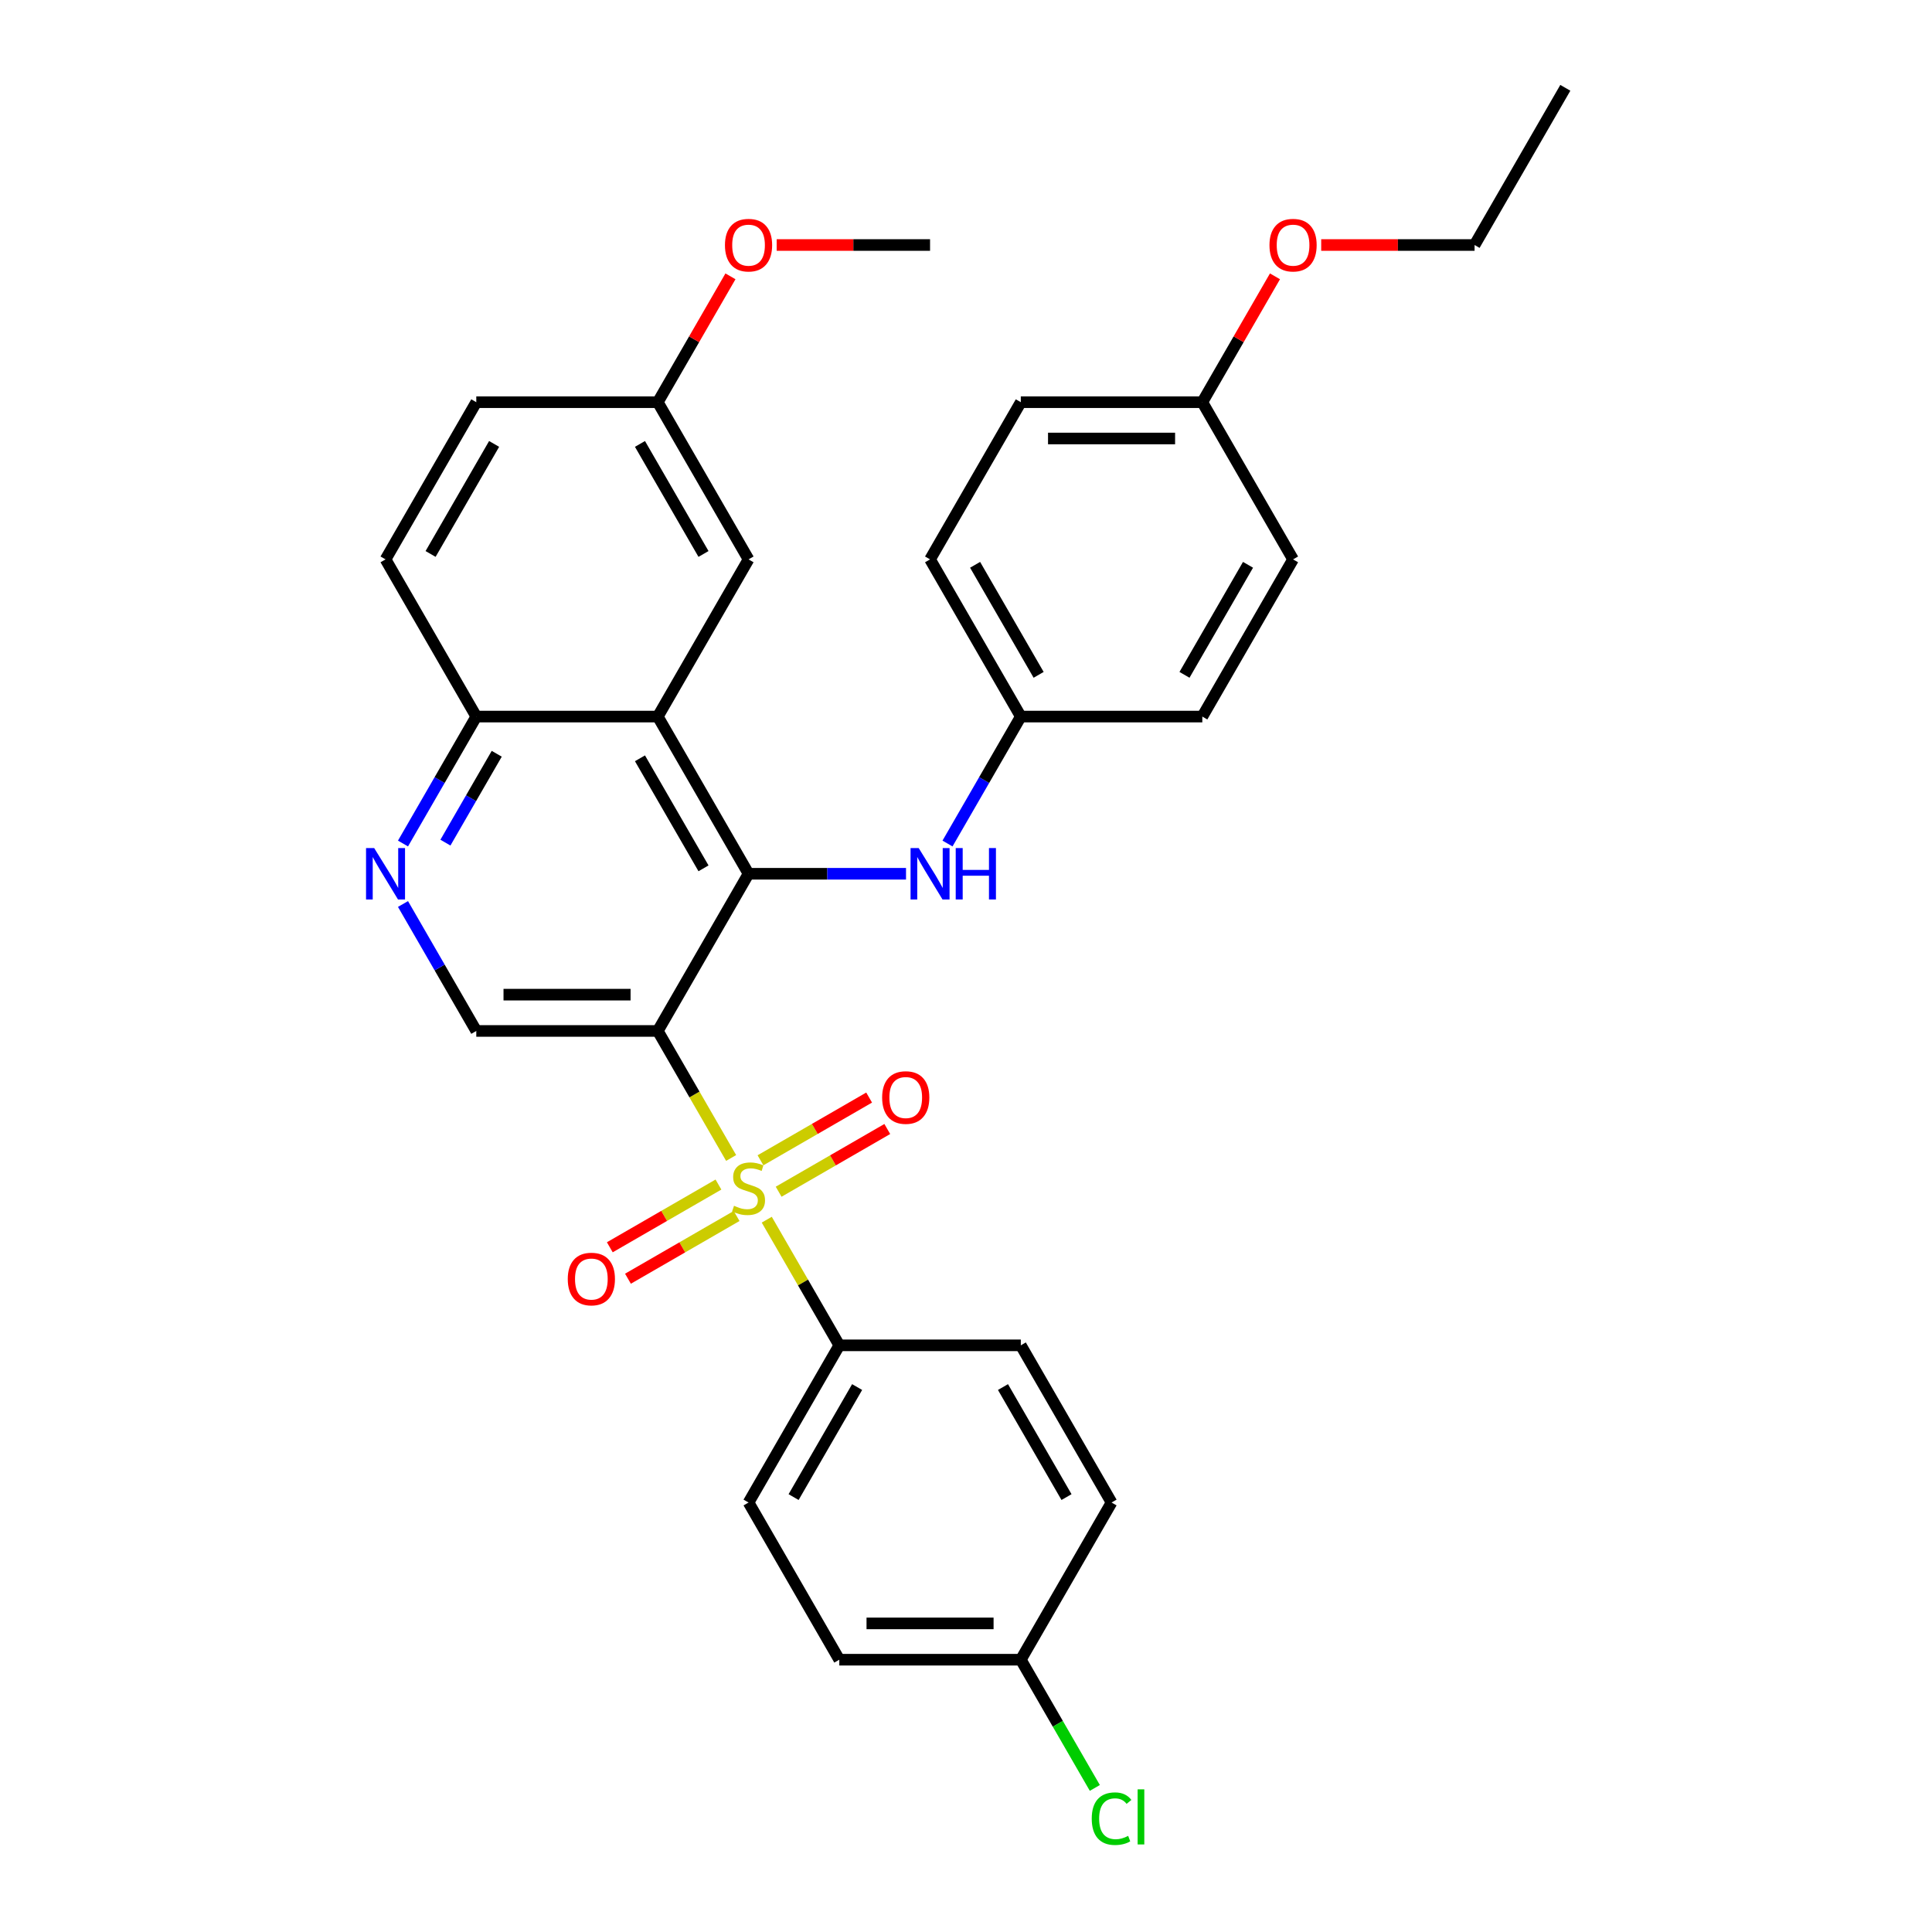<?xml version='1.0' encoding='iso-8859-1'?>
<svg version='1.1' baseProfile='full'
              xmlns='http://www.w3.org/2000/svg'
                      xmlns:rdkit='http://www.rdkit.org/xml'
                      xmlns:xlink='http://www.w3.org/1999/xlink'
                  xml:space='preserve'
width='1000px' height='1000px' viewBox='0 0 1000 1000'>
<!-- END OF HEADER -->
<rect style='opacity:1.0;fill:#FFFFFF;stroke:none' width='1000' height='1000' x='0' y='0'> </rect>
<path class='bond-0' d='M 378.432,599.365 L 359.453,566.492' style='fill:none;fill-rule:evenodd;stroke:#CCCC00;stroke-width:6px;stroke-linecap:butt;stroke-linejoin:miter;stroke-opacity:1' />
<path class='bond-0' d='M 359.453,566.492 L 340.473,533.618' style='fill:none;fill-rule:evenodd;stroke:#000000;stroke-width:6px;stroke-linecap:butt;stroke-linejoin:miter;stroke-opacity:1' />
<path class='bond-6' d='M 396.874,631.307 L 415.647,663.823' style='fill:none;fill-rule:evenodd;stroke:#CCCC00;stroke-width:6px;stroke-linecap:butt;stroke-linejoin:miter;stroke-opacity:1' />
<path class='bond-6' d='M 415.647,663.823 L 434.42,696.34' style='fill:none;fill-rule:evenodd;stroke:#000000;stroke-width:6px;stroke-linecap:butt;stroke-linejoin:miter;stroke-opacity:1' />
<path class='bond-8' d='M 403.023,616.834 L 431.14,600.601' style='fill:none;fill-rule:evenodd;stroke:#CCCC00;stroke-width:6px;stroke-linecap:butt;stroke-linejoin:miter;stroke-opacity:1' />
<path class='bond-8' d='M 431.14,600.601 L 459.257,584.367' style='fill:none;fill-rule:evenodd;stroke:#FF0000;stroke-width:6px;stroke-linecap:butt;stroke-linejoin:miter;stroke-opacity:1' />
<path class='bond-8' d='M 393.628,600.562 L 421.745,584.329' style='fill:none;fill-rule:evenodd;stroke:#CCCC00;stroke-width:6px;stroke-linecap:butt;stroke-linejoin:miter;stroke-opacity:1' />
<path class='bond-8' d='M 421.745,584.329 L 449.862,568.095' style='fill:none;fill-rule:evenodd;stroke:#FF0000;stroke-width:6px;stroke-linecap:butt;stroke-linejoin:miter;stroke-opacity:1' />
<path class='bond-9' d='M 371.87,613.124 L 343.753,629.357' style='fill:none;fill-rule:evenodd;stroke:#CCCC00;stroke-width:6px;stroke-linecap:butt;stroke-linejoin:miter;stroke-opacity:1' />
<path class='bond-9' d='M 343.753,629.357 L 315.636,645.591' style='fill:none;fill-rule:evenodd;stroke:#FF0000;stroke-width:6px;stroke-linecap:butt;stroke-linejoin:miter;stroke-opacity:1' />
<path class='bond-9' d='M 381.265,629.396 L 353.148,645.629' style='fill:none;fill-rule:evenodd;stroke:#CCCC00;stroke-width:6px;stroke-linecap:butt;stroke-linejoin:miter;stroke-opacity:1' />
<path class='bond-9' d='M 353.148,645.629 L 325.031,661.863' style='fill:none;fill-rule:evenodd;stroke:#FF0000;stroke-width:6px;stroke-linecap:butt;stroke-linejoin:miter;stroke-opacity:1' />
<path class='bond-1' d='M 340.473,533.618 L 387.447,452.258' style='fill:none;fill-rule:evenodd;stroke:#000000;stroke-width:6px;stroke-linecap:butt;stroke-linejoin:miter;stroke-opacity:1' />
<path class='bond-3' d='M 340.473,533.618 L 246.526,533.618' style='fill:none;fill-rule:evenodd;stroke:#000000;stroke-width:6px;stroke-linecap:butt;stroke-linejoin:miter;stroke-opacity:1' />
<path class='bond-3' d='M 326.381,514.829 L 260.618,514.829' style='fill:none;fill-rule:evenodd;stroke:#000000;stroke-width:6px;stroke-linecap:butt;stroke-linejoin:miter;stroke-opacity:1' />
<path class='bond-2' d='M 387.447,452.258 L 340.473,370.897' style='fill:none;fill-rule:evenodd;stroke:#000000;stroke-width:6px;stroke-linecap:butt;stroke-linejoin:miter;stroke-opacity:1' />
<path class='bond-2' d='M 364.129,449.448 L 331.247,392.496' style='fill:none;fill-rule:evenodd;stroke:#000000;stroke-width:6px;stroke-linecap:butt;stroke-linejoin:miter;stroke-opacity:1' />
<path class='bond-5' d='M 387.447,452.258 L 428.201,452.258' style='fill:none;fill-rule:evenodd;stroke:#000000;stroke-width:6px;stroke-linecap:butt;stroke-linejoin:miter;stroke-opacity:1' />
<path class='bond-5' d='M 428.201,452.258 L 468.955,452.258' style='fill:none;fill-rule:evenodd;stroke:#0000FF;stroke-width:6px;stroke-linecap:butt;stroke-linejoin:miter;stroke-opacity:1' />
<path class='bond-10' d='M 340.473,370.897 L 387.447,289.536' style='fill:none;fill-rule:evenodd;stroke:#000000;stroke-width:6px;stroke-linecap:butt;stroke-linejoin:miter;stroke-opacity:1' />
<path class='bond-32' d='M 340.473,370.897 L 246.526,370.897' style='fill:none;fill-rule:evenodd;stroke:#000000;stroke-width:6px;stroke-linecap:butt;stroke-linejoin:miter;stroke-opacity:1' />
<path class='bond-4' d='M 246.526,533.618 L 227.557,500.764' style='fill:none;fill-rule:evenodd;stroke:#000000;stroke-width:6px;stroke-linecap:butt;stroke-linejoin:miter;stroke-opacity:1' />
<path class='bond-4' d='M 227.557,500.764 L 208.589,467.909' style='fill:none;fill-rule:evenodd;stroke:#0000FF;stroke-width:6px;stroke-linecap:butt;stroke-linejoin:miter;stroke-opacity:1' />
<path class='bond-7' d='M 208.589,436.606 L 227.557,403.752' style='fill:none;fill-rule:evenodd;stroke:#0000FF;stroke-width:6px;stroke-linecap:butt;stroke-linejoin:miter;stroke-opacity:1' />
<path class='bond-7' d='M 227.557,403.752 L 246.526,370.897' style='fill:none;fill-rule:evenodd;stroke:#000000;stroke-width:6px;stroke-linecap:butt;stroke-linejoin:miter;stroke-opacity:1' />
<path class='bond-7' d='M 230.552,436.144 L 243.83,413.146' style='fill:none;fill-rule:evenodd;stroke:#0000FF;stroke-width:6px;stroke-linecap:butt;stroke-linejoin:miter;stroke-opacity:1' />
<path class='bond-7' d='M 243.83,413.146 L 257.107,390.148' style='fill:none;fill-rule:evenodd;stroke:#000000;stroke-width:6px;stroke-linecap:butt;stroke-linejoin:miter;stroke-opacity:1' />
<path class='bond-13' d='M 490.43,436.606 L 509.399,403.752' style='fill:none;fill-rule:evenodd;stroke:#0000FF;stroke-width:6px;stroke-linecap:butt;stroke-linejoin:miter;stroke-opacity:1' />
<path class='bond-13' d='M 509.399,403.752 L 528.367,370.897' style='fill:none;fill-rule:evenodd;stroke:#000000;stroke-width:6px;stroke-linecap:butt;stroke-linejoin:miter;stroke-opacity:1' />
<path class='bond-11' d='M 434.42,696.34 L 387.447,777.7' style='fill:none;fill-rule:evenodd;stroke:#000000;stroke-width:6px;stroke-linecap:butt;stroke-linejoin:miter;stroke-opacity:1' />
<path class='bond-11' d='M 443.646,717.938 L 410.765,774.891' style='fill:none;fill-rule:evenodd;stroke:#000000;stroke-width:6px;stroke-linecap:butt;stroke-linejoin:miter;stroke-opacity:1' />
<path class='bond-12' d='M 434.42,696.34 L 528.367,696.34' style='fill:none;fill-rule:evenodd;stroke:#000000;stroke-width:6px;stroke-linecap:butt;stroke-linejoin:miter;stroke-opacity:1' />
<path class='bond-14' d='M 246.526,370.897 L 199.552,289.536' style='fill:none;fill-rule:evenodd;stroke:#000000;stroke-width:6px;stroke-linecap:butt;stroke-linejoin:miter;stroke-opacity:1' />
<path class='bond-15' d='M 387.447,289.536 L 340.473,208.176' style='fill:none;fill-rule:evenodd;stroke:#000000;stroke-width:6px;stroke-linecap:butt;stroke-linejoin:miter;stroke-opacity:1' />
<path class='bond-15' d='M 364.129,286.727 L 331.247,229.775' style='fill:none;fill-rule:evenodd;stroke:#000000;stroke-width:6px;stroke-linecap:butt;stroke-linejoin:miter;stroke-opacity:1' />
<path class='bond-20' d='M 387.447,777.7 L 434.42,859.061' style='fill:none;fill-rule:evenodd;stroke:#000000;stroke-width:6px;stroke-linecap:butt;stroke-linejoin:miter;stroke-opacity:1' />
<path class='bond-19' d='M 528.367,696.34 L 575.341,777.7' style='fill:none;fill-rule:evenodd;stroke:#000000;stroke-width:6px;stroke-linecap:butt;stroke-linejoin:miter;stroke-opacity:1' />
<path class='bond-19' d='M 519.141,717.938 L 552.023,774.891' style='fill:none;fill-rule:evenodd;stroke:#000000;stroke-width:6px;stroke-linecap:butt;stroke-linejoin:miter;stroke-opacity:1' />
<path class='bond-22' d='M 528.367,370.897 L 622.315,370.897' style='fill:none;fill-rule:evenodd;stroke:#000000;stroke-width:6px;stroke-linecap:butt;stroke-linejoin:miter;stroke-opacity:1' />
<path class='bond-23' d='M 528.367,370.897 L 481.394,289.536' style='fill:none;fill-rule:evenodd;stroke:#000000;stroke-width:6px;stroke-linecap:butt;stroke-linejoin:miter;stroke-opacity:1' />
<path class='bond-23' d='M 537.594,349.298 L 504.712,292.346' style='fill:none;fill-rule:evenodd;stroke:#000000;stroke-width:6px;stroke-linecap:butt;stroke-linejoin:miter;stroke-opacity:1' />
<path class='bond-18' d='M 199.552,289.536 L 246.526,208.176' style='fill:none;fill-rule:evenodd;stroke:#000000;stroke-width:6px;stroke-linecap:butt;stroke-linejoin:miter;stroke-opacity:1' />
<path class='bond-18' d='M 222.871,286.727 L 255.752,229.775' style='fill:none;fill-rule:evenodd;stroke:#000000;stroke-width:6px;stroke-linecap:butt;stroke-linejoin:miter;stroke-opacity:1' />
<path class='bond-26' d='M 340.473,208.176 L 359.279,175.603' style='fill:none;fill-rule:evenodd;stroke:#000000;stroke-width:6px;stroke-linecap:butt;stroke-linejoin:miter;stroke-opacity:1' />
<path class='bond-26' d='M 359.279,175.603 L 378.085,143.03' style='fill:none;fill-rule:evenodd;stroke:#FF0000;stroke-width:6px;stroke-linecap:butt;stroke-linejoin:miter;stroke-opacity:1' />
<path class='bond-33' d='M 340.473,208.176 L 246.526,208.176' style='fill:none;fill-rule:evenodd;stroke:#000000;stroke-width:6px;stroke-linecap:butt;stroke-linejoin:miter;stroke-opacity:1' />
<path class='bond-16' d='M 528.367,859.061 L 575.341,777.7' style='fill:none;fill-rule:evenodd;stroke:#000000;stroke-width:6px;stroke-linecap:butt;stroke-linejoin:miter;stroke-opacity:1' />
<path class='bond-21' d='M 528.367,859.061 L 547.526,892.244' style='fill:none;fill-rule:evenodd;stroke:#000000;stroke-width:6px;stroke-linecap:butt;stroke-linejoin:miter;stroke-opacity:1' />
<path class='bond-21' d='M 547.526,892.244 L 566.684,925.428' style='fill:none;fill-rule:evenodd;stroke:#00CC00;stroke-width:6px;stroke-linecap:butt;stroke-linejoin:miter;stroke-opacity:1' />
<path class='bond-31' d='M 528.367,859.061 L 434.42,859.061' style='fill:none;fill-rule:evenodd;stroke:#000000;stroke-width:6px;stroke-linecap:butt;stroke-linejoin:miter;stroke-opacity:1' />
<path class='bond-31' d='M 514.275,840.271 L 448.512,840.271' style='fill:none;fill-rule:evenodd;stroke:#000000;stroke-width:6px;stroke-linecap:butt;stroke-linejoin:miter;stroke-opacity:1' />
<path class='bond-17' d='M 622.315,208.176 L 528.367,208.176' style='fill:none;fill-rule:evenodd;stroke:#000000;stroke-width:6px;stroke-linecap:butt;stroke-linejoin:miter;stroke-opacity:1' />
<path class='bond-17' d='M 608.223,226.965 L 542.46,226.965' style='fill:none;fill-rule:evenodd;stroke:#000000;stroke-width:6px;stroke-linecap:butt;stroke-linejoin:miter;stroke-opacity:1' />
<path class='bond-27' d='M 622.315,208.176 L 641.12,175.603' style='fill:none;fill-rule:evenodd;stroke:#000000;stroke-width:6px;stroke-linecap:butt;stroke-linejoin:miter;stroke-opacity:1' />
<path class='bond-27' d='M 641.12,175.603 L 659.926,143.03' style='fill:none;fill-rule:evenodd;stroke:#FF0000;stroke-width:6px;stroke-linecap:butt;stroke-linejoin:miter;stroke-opacity:1' />
<path class='bond-34' d='M 622.315,208.176 L 669.288,289.536' style='fill:none;fill-rule:evenodd;stroke:#000000;stroke-width:6px;stroke-linecap:butt;stroke-linejoin:miter;stroke-opacity:1' />
<path class='bond-25' d='M 622.315,370.897 L 669.288,289.536' style='fill:none;fill-rule:evenodd;stroke:#000000;stroke-width:6px;stroke-linecap:butt;stroke-linejoin:miter;stroke-opacity:1' />
<path class='bond-25' d='M 613.089,349.298 L 645.97,292.346' style='fill:none;fill-rule:evenodd;stroke:#000000;stroke-width:6px;stroke-linecap:butt;stroke-linejoin:miter;stroke-opacity:1' />
<path class='bond-24' d='M 481.394,289.536 L 528.367,208.176' style='fill:none;fill-rule:evenodd;stroke:#000000;stroke-width:6px;stroke-linecap:butt;stroke-linejoin:miter;stroke-opacity:1' />
<path class='bond-29' d='M 402.009,126.815 L 441.701,126.815' style='fill:none;fill-rule:evenodd;stroke:#FF0000;stroke-width:6px;stroke-linecap:butt;stroke-linejoin:miter;stroke-opacity:1' />
<path class='bond-29' d='M 441.701,126.815 L 481.394,126.815' style='fill:none;fill-rule:evenodd;stroke:#000000;stroke-width:6px;stroke-linecap:butt;stroke-linejoin:miter;stroke-opacity:1' />
<path class='bond-28' d='M 683.85,126.815 L 723.543,126.815' style='fill:none;fill-rule:evenodd;stroke:#FF0000;stroke-width:6px;stroke-linecap:butt;stroke-linejoin:miter;stroke-opacity:1' />
<path class='bond-28' d='M 723.543,126.815 L 763.235,126.815' style='fill:none;fill-rule:evenodd;stroke:#000000;stroke-width:6px;stroke-linecap:butt;stroke-linejoin:miter;stroke-opacity:1' />
<path class='bond-30' d='M 763.235,126.815 L 810.209,45.455' style='fill:none;fill-rule:evenodd;stroke:#000000;stroke-width:6px;stroke-linecap:butt;stroke-linejoin:miter;stroke-opacity:1' />
<path  class='atom-0' d='M 379.931 624.111
Q 380.232 624.223, 381.472 624.75
Q 382.712 625.276, 384.065 625.614
Q 385.455 625.914, 386.808 625.914
Q 389.326 625.914, 390.791 624.712
Q 392.257 623.472, 392.257 621.33
Q 392.257 619.864, 391.505 618.962
Q 390.791 618.06, 389.664 617.572
Q 388.536 617.083, 386.658 616.52
Q 384.29 615.806, 382.862 615.129
Q 381.472 614.453, 380.457 613.025
Q 379.48 611.597, 379.48 609.192
Q 379.48 605.847, 381.735 603.78
Q 384.027 601.714, 388.536 601.714
Q 391.618 601.714, 395.113 603.179
L 394.248 606.073
Q 391.054 604.758, 388.649 604.758
Q 386.056 604.758, 384.628 605.847
Q 383.2 606.9, 383.238 608.741
Q 383.238 610.169, 383.952 611.033
Q 384.703 611.898, 385.756 612.386
Q 386.845 612.875, 388.649 613.438
Q 391.054 614.19, 392.482 614.941
Q 393.91 615.693, 394.925 617.234
Q 395.977 618.737, 395.977 621.33
Q 395.977 625.013, 393.497 627.004
Q 391.054 628.958, 386.958 628.958
Q 384.591 628.958, 382.787 628.432
Q 381.021 627.944, 378.916 627.079
L 379.931 624.111
' fill='#CCCC00'/>
<path  class='atom-5' d='M 193.671 438.955
L 202.39 453.047
Q 203.254 454.437, 204.644 456.955
Q 206.035 459.473, 206.11 459.623
L 206.11 438.955
L 209.642 438.955
L 209.642 465.561
L 205.997 465.561
L 196.64 450.153
Q 195.55 448.35, 194.385 446.283
Q 193.258 444.216, 192.92 443.577
L 192.92 465.561
L 189.462 465.561
L 189.462 438.955
L 193.671 438.955
' fill='#0000FF'/>
<path  class='atom-6' d='M 475.513 438.955
L 484.231 453.047
Q 485.095 454.437, 486.486 456.955
Q 487.876 459.473, 487.951 459.623
L 487.951 438.955
L 491.484 438.955
L 491.484 465.561
L 487.839 465.561
L 478.482 450.153
Q 477.392 448.35, 476.227 446.283
Q 475.099 444.216, 474.761 443.577
L 474.761 465.561
L 471.304 465.561
L 471.304 438.955
L 475.513 438.955
' fill='#0000FF'/>
<path  class='atom-6' d='M 494.678 438.955
L 498.286 438.955
L 498.286 450.266
L 511.889 450.266
L 511.889 438.955
L 515.497 438.955
L 515.497 465.561
L 511.889 465.561
L 511.889 453.272
L 498.286 453.272
L 498.286 465.561
L 494.678 465.561
L 494.678 438.955
' fill='#0000FF'/>
<path  class='atom-9' d='M 456.594 568.081
Q 456.594 561.692, 459.751 558.122
Q 462.907 554.552, 468.807 554.552
Q 474.707 554.552, 477.864 558.122
Q 481.02 561.692, 481.02 568.081
Q 481.02 574.544, 477.826 578.227
Q 474.632 581.872, 468.807 581.872
Q 462.945 581.872, 459.751 578.227
Q 456.594 574.582, 456.594 568.081
M 468.807 578.866
Q 472.866 578.866, 475.045 576.16
Q 477.263 573.417, 477.263 568.081
Q 477.263 562.857, 475.045 560.227
Q 472.866 557.558, 468.807 557.558
Q 464.749 557.558, 462.532 560.189
Q 460.352 562.82, 460.352 568.081
Q 460.352 573.454, 462.532 576.16
Q 464.749 578.866, 468.807 578.866
' fill='#FF0000'/>
<path  class='atom-10' d='M 293.873 662.028
Q 293.873 655.639, 297.03 652.069
Q 300.186 648.499, 306.086 648.499
Q 311.986 648.499, 315.143 652.069
Q 318.299 655.639, 318.299 662.028
Q 318.299 668.491, 315.105 672.174
Q 311.911 675.819, 306.086 675.819
Q 300.224 675.819, 297.03 672.174
Q 293.873 668.529, 293.873 662.028
M 306.086 672.813
Q 310.145 672.813, 312.324 670.107
Q 314.541 667.364, 314.541 662.028
Q 314.541 656.804, 312.324 654.174
Q 310.145 651.506, 306.086 651.506
Q 302.028 651.506, 299.81 654.136
Q 297.631 656.767, 297.631 662.028
Q 297.631 667.402, 299.81 670.107
Q 302.028 672.813, 306.086 672.813
' fill='#FF0000'/>
<path  class='atom-22' d='M 565.082 941.342
Q 565.082 934.728, 568.163 931.271
Q 571.283 927.776, 577.182 927.776
Q 582.669 927.776, 585.6 931.647
L 583.12 933.676
Q 580.978 930.858, 577.182 930.858
Q 573.161 930.858, 571.019 933.563
Q 568.915 936.231, 568.915 941.342
Q 568.915 946.603, 571.095 949.309
Q 573.312 952.015, 577.596 952.015
Q 580.527 952.015, 583.947 950.248
L 584.999 953.067
Q 583.608 953.969, 581.504 954.495
Q 579.4 955.021, 577.07 955.021
Q 571.283 955.021, 568.163 951.489
Q 565.082 947.956, 565.082 941.342
' fill='#00CC00'/>
<path  class='atom-22' d='M 588.832 926.16
L 592.289 926.16
L 592.289 954.683
L 588.832 954.683
L 588.832 926.16
' fill='#00CC00'/>
<path  class='atom-27' d='M 375.234 126.89
Q 375.234 120.502, 378.39 116.932
Q 381.547 113.362, 387.447 113.362
Q 393.347 113.362, 396.503 116.932
Q 399.66 120.502, 399.66 126.89
Q 399.66 133.354, 396.466 137.037
Q 393.271 140.682, 387.447 140.682
Q 381.584 140.682, 378.39 137.037
Q 375.234 133.391, 375.234 126.89
M 387.447 137.675
Q 391.505 137.675, 393.685 134.97
Q 395.902 132.227, 395.902 126.89
Q 395.902 121.667, 393.685 119.036
Q 391.505 116.368, 387.447 116.368
Q 383.388 116.368, 381.171 118.999
Q 378.991 121.629, 378.991 126.89
Q 378.991 132.264, 381.171 134.97
Q 383.388 137.675, 387.447 137.675
' fill='#FF0000'/>
<path  class='atom-28' d='M 657.075 126.89
Q 657.075 120.502, 660.232 116.932
Q 663.388 113.362, 669.288 113.362
Q 675.188 113.362, 678.345 116.932
Q 681.501 120.502, 681.501 126.89
Q 681.501 133.354, 678.307 137.037
Q 675.113 140.682, 669.288 140.682
Q 663.426 140.682, 660.232 137.037
Q 657.075 133.391, 657.075 126.89
M 669.288 137.675
Q 673.347 137.675, 675.526 134.97
Q 677.743 132.227, 677.743 126.89
Q 677.743 121.667, 675.526 119.036
Q 673.347 116.368, 669.288 116.368
Q 665.23 116.368, 663.013 118.999
Q 660.833 121.629, 660.833 126.89
Q 660.833 132.264, 663.013 134.97
Q 665.23 137.675, 669.288 137.675
' fill='#FF0000'/>
</svg>
